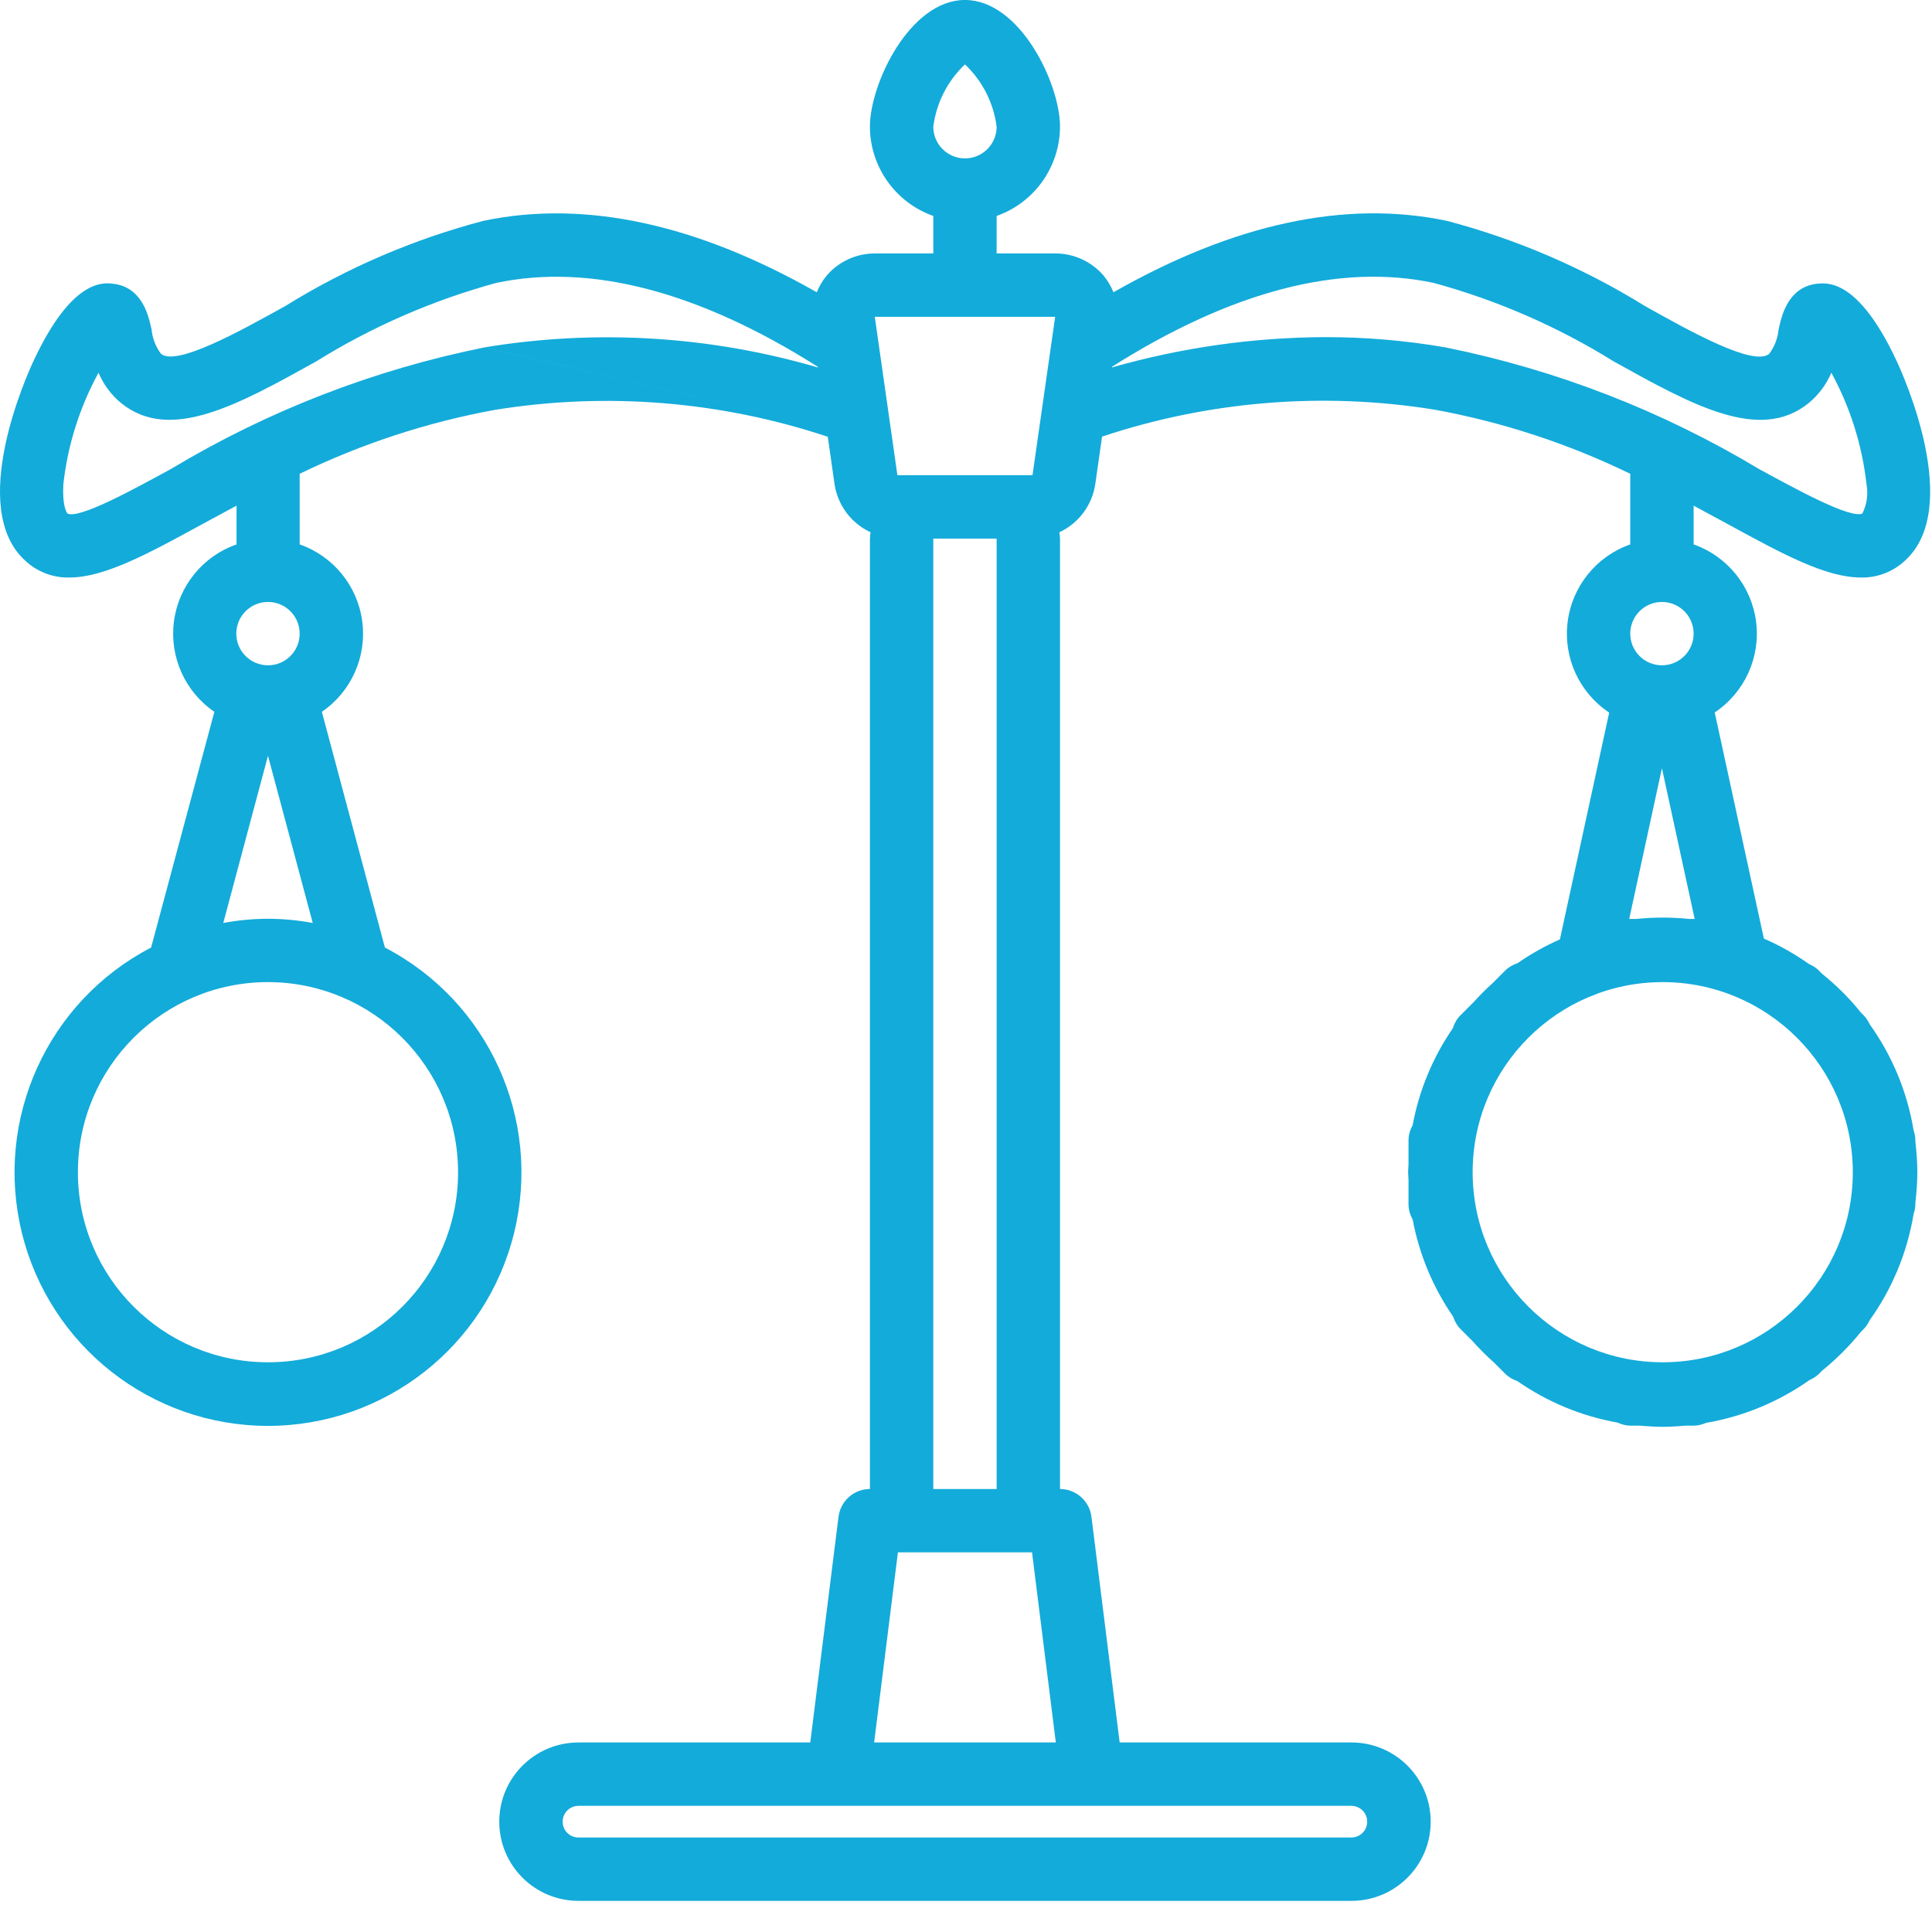 <?xml version="1.0" encoding="UTF-8"?>
<svg width="71px" height="70px" viewBox="0 0 71 70" version="1.1" xmlns="http://www.w3.org/2000/svg" xmlns:xlink="http://www.w3.org/1999/xlink">
    <title>Fill 23</title>
    <g id="Desktop" stroke="none" stroke-width="1" fill="none" fill-rule="evenodd">
        <g id="2.0-About-Us" transform="translate(-1054, -1596)" fill="#13ABDA">
            <g id="Group-25" transform="translate(1054, 1596)">
                <path d="M59.911,33.769 L59.873,33.769 L61.075,28.231 L62.278,33.769 L62.24,33.769 L62.067,33.769 C61.751,33.737 61.43,33.72 61.104,33.72 C60.779,33.72 60.458,33.737 60.141,33.769 L59.911,33.769 Z M61.075,22.121 C61.719,22.121 62.24,22.642 62.24,23.285 C62.24,23.928 61.719,24.449 61.075,24.449 C60.432,24.449 59.911,23.928 59.911,23.285 C59.911,22.642 60.432,22.121 61.075,22.121 L61.075,22.121 Z M53.12,12.766 C51.658,12.514 50.177,12.387 48.693,12.389 C46.044,12.4 43.41,12.775 40.863,13.503 L40.863,13.479 C45.249,10.704 49.223,9.665 52.682,10.395 C55.02,11.033 57.252,12.006 59.309,13.285 C62.182,14.882 64.665,16.266 66.457,14.821 C66.825,14.521 67.115,14.135 67.301,13.697 C67.994,14.965 68.433,16.357 68.593,17.794 C68.661,18.162 68.607,18.54 68.439,18.875 C67.974,19.055 66.042,17.999 64.633,17.23 C61.078,15.095 57.184,13.586 53.12,12.766 L53.12,12.766 Z M68.09,43.077 C68.09,46.935 64.963,50.062 61.104,50.062 C57.247,50.062 54.119,46.935 54.119,43.077 C54.119,39.219 57.247,36.091 61.104,36.091 C64.961,36.095 68.086,39.22 68.09,43.077 L68.09,43.077 Z M49.666,66.362 C49.859,66.363 50.04,66.46 50.147,66.622 C50.265,66.799 50.276,67.029 50.176,67.217 C50.076,67.406 49.88,67.525 49.666,67.526 L21.259,67.526 C21.044,67.526 20.847,67.408 20.745,67.219 C20.644,67.03 20.656,66.8 20.774,66.622 C20.882,66.459 21.064,66.362 21.259,66.362 L49.666,66.362 Z M17.804,12.767 C13.738,13.586 9.844,15.096 6.288,17.231 C4.876,18.002 2.951,19.057 2.488,18.878 C2.428,18.823 2.285,18.529 2.328,17.795 C2.488,16.358 2.927,14.967 3.62,13.698 C3.805,14.135 4.094,14.521 4.462,14.821 C6.254,16.263 8.736,14.885 11.612,13.286 C13.669,12.007 15.902,11.034 18.24,10.396 C21.694,9.666 25.672,10.706 30.057,13.48 L30.057,13.504 C26.079,12.341 21.891,12.089 17.802,12.766 L17.804,12.767 C17.804,12.766 17.805,12.766 17.805,12.766 L32.808,16.265 L32.148,11.642 L38.777,11.642 L37.944,17.463 L37.947,17.463 L37.944,17.463 L37.944,17.463 L32.979,17.463 L32.808,16.265 L17.804,12.767 Z M11.493,33.918 C10.951,33.817 10.4,33.765 9.848,33.763 C9.297,33.765 8.747,33.817 8.205,33.918 L9.848,27.774 L11.493,33.918 Z M16.834,43.077 C16.834,46.935 13.707,50.062 9.848,50.062 C5.991,50.062 2.863,46.935 2.863,43.077 C2.863,39.219 5.991,36.091 9.848,36.091 C13.705,36.095 16.83,39.22 16.834,43.077 L16.834,43.077 Z M9.848,22.121 C10.492,22.121 11.013,22.642 11.013,23.285 C11.013,23.928 10.492,24.449 9.848,24.449 C9.206,24.449 8.684,23.928 8.684,23.285 C8.684,22.642 9.206,22.121 9.848,22.121 L9.848,22.121 Z M35.462,2.367 C36.102,2.973 36.515,3.782 36.626,4.657 C36.626,5.3 36.105,5.821 35.462,5.821 C34.819,5.821 34.298,5.3 34.298,4.657 C34.41,3.782 34.821,2.973 35.462,2.367 L35.462,2.367 Z M34.298,54.719 L36.626,54.719 L36.626,19.792 L34.298,19.792 L34.298,54.719 Z M38.801,64.033 L32.124,64.033 L32.998,57.047 L37.927,57.047 L38.801,64.033 Z M70.39,41.964 L70.39,41.913 C70.39,41.784 70.364,41.661 70.325,41.542 C70.087,40.103 69.523,38.775 68.707,37.636 C68.651,37.518 68.582,37.406 68.486,37.309 L68.393,37.217 C67.97,36.69 67.49,36.211 66.964,35.788 L66.839,35.662 C66.736,35.559 66.613,35.486 66.485,35.429 C65.966,35.063 65.41,34.747 64.821,34.491 L63.015,26.182 C64.111,25.45 64.701,24.162 64.536,22.854 C64.372,21.547 63.483,20.444 62.24,20.006 L62.24,18.582 C62.685,18.821 63.117,19.054 63.52,19.274 C65.492,20.35 67.09,21.223 68.39,21.223 C68.994,21.235 69.58,21.008 70.019,20.592 C72.13,18.65 69.956,13.811 69.701,13.266 C68.283,10.23 67.14,10.389 66.752,10.429 C65.699,10.567 65.472,11.609 65.362,12.109 C65.332,12.435 65.211,12.746 65.014,13.006 C64.44,13.472 62.137,12.191 60.456,11.25 C58.198,9.851 55.745,8.794 53.178,8.117 C49.452,7.332 45.345,8.219 40.919,10.741 C40.828,10.514 40.702,10.303 40.546,10.116 C40.1,9.604 39.455,9.311 38.777,9.314 L36.626,9.314 L36.626,7.936 C38.016,7.444 38.948,6.132 38.955,4.657 C38.955,3.063 37.479,-0.001 35.462,-0.001 C33.445,-0.001 31.969,3.063 31.969,4.657 C31.975,6.132 32.907,7.444 34.298,7.936 L34.298,9.314 L32.148,9.314 C31.473,9.314 30.832,9.606 30.39,10.116 C30.233,10.303 30.106,10.514 30.016,10.741 C25.589,8.219 21.473,7.335 17.759,8.117 C15.19,8.794 12.737,9.85 10.478,11.25 C8.798,12.182 6.498,13.462 5.919,13.005 C5.723,12.745 5.601,12.434 5.57,12.109 C5.461,11.609 5.234,10.567 4.182,10.43 C3.804,10.38 2.648,10.232 1.231,13.266 C0.976,13.811 -1.197,18.65 0.913,20.59 C1.352,21.008 1.938,21.236 2.543,21.223 C3.843,21.223 5.441,20.35 7.412,19.274 C7.815,19.054 8.247,18.821 8.693,18.582 L8.693,20.006 C7.455,20.439 6.565,21.531 6.393,22.831 C6.222,24.132 6.795,25.418 7.878,26.158 L5.553,34.821 C1.744,36.801 -0.218,41.126 0.802,45.296 C1.82,49.466 5.557,52.399 9.848,52.399 C14.141,52.399 17.877,49.466 18.896,45.296 C19.915,41.126 17.953,36.801 14.145,34.821 L11.828,26.158 C12.911,25.418 13.485,24.132 13.312,22.831 C13.14,21.531 12.251,20.439 11.013,20.006 L11.013,17.411 C13.29,16.306 15.707,15.515 18.196,15.061 C22.291,14.4 26.486,14.74 30.421,16.051 L30.67,17.798 C30.788,18.57 31.284,19.231 31.993,19.56 C31.981,19.636 31.974,19.714 31.969,19.792 L31.969,54.719 C31.383,54.719 30.888,55.157 30.815,55.739 L29.777,64.033 L21.259,64.033 C19.651,64.033 18.348,65.336 18.348,66.944 C18.348,68.551 19.651,69.854 21.259,69.854 L49.666,69.854 C51.273,69.854 52.577,68.551 52.577,66.944 C52.577,65.336 51.273,64.033 49.666,64.033 L41.147,64.033 L40.11,55.739 C40.037,55.157 39.542,54.719 38.955,54.719 L38.955,19.792 C38.951,19.714 38.943,19.636 38.932,19.56 C39.64,19.229 40.136,18.565 40.251,17.792 L40.5,16.045 C44.434,14.734 48.629,14.394 52.724,15.055 C55.216,15.511 57.634,16.304 59.911,17.411 L59.911,20.006 C58.666,20.443 57.773,21.547 57.61,22.857 C57.445,24.167 58.037,25.456 59.137,26.187 L57.326,34.521 C56.777,34.764 56.256,35.057 55.768,35.396 C55.601,35.452 55.443,35.538 55.314,35.667 L54.851,36.13 C54.608,36.349 54.377,36.581 54.158,36.824 L53.666,37.315 C53.533,37.449 53.445,37.613 53.39,37.787 C52.666,38.839 52.156,40.047 51.913,41.351 C51.819,41.521 51.762,41.711 51.762,41.913 L51.762,42.801 C51.759,42.893 51.748,42.984 51.748,43.077 C51.748,43.169 51.759,43.26 51.762,43.352 L51.762,44.241 C51.761,44.447 51.818,44.641 51.915,44.814 C52.16,46.119 52.674,47.328 53.4,48.381 C53.456,48.55 53.542,48.709 53.672,48.84 L54.115,49.283 C54.362,49.561 54.626,49.824 54.904,50.072 L55.319,50.486 C55.446,50.614 55.6,50.698 55.764,50.754 C56.846,51.508 58.094,52.036 59.442,52.278 C59.589,52.343 59.745,52.39 59.911,52.39 L60.253,52.39 C60.534,52.415 60.817,52.433 61.104,52.433 C61.391,52.433 61.675,52.415 61.956,52.39 L62.24,52.39 C62.401,52.392 62.554,52.349 62.697,52.289 C64.092,52.048 65.381,51.503 66.492,50.719 C66.619,50.662 66.741,50.59 66.844,50.488 L66.967,50.365 C67.491,49.941 67.969,49.463 68.392,48.939 L68.49,48.84 C68.588,48.743 68.657,48.628 68.714,48.509 C69.527,47.372 70.088,46.046 70.325,44.608 C70.364,44.491 70.39,44.369 70.39,44.241 L70.39,44.189 C70.432,43.824 70.461,43.454 70.461,43.077 C70.461,42.7 70.432,42.33 70.39,41.964 L70.39,41.964 Z" id="Fill-23"></path>
            </g>
        </g>
    </g>
</svg>